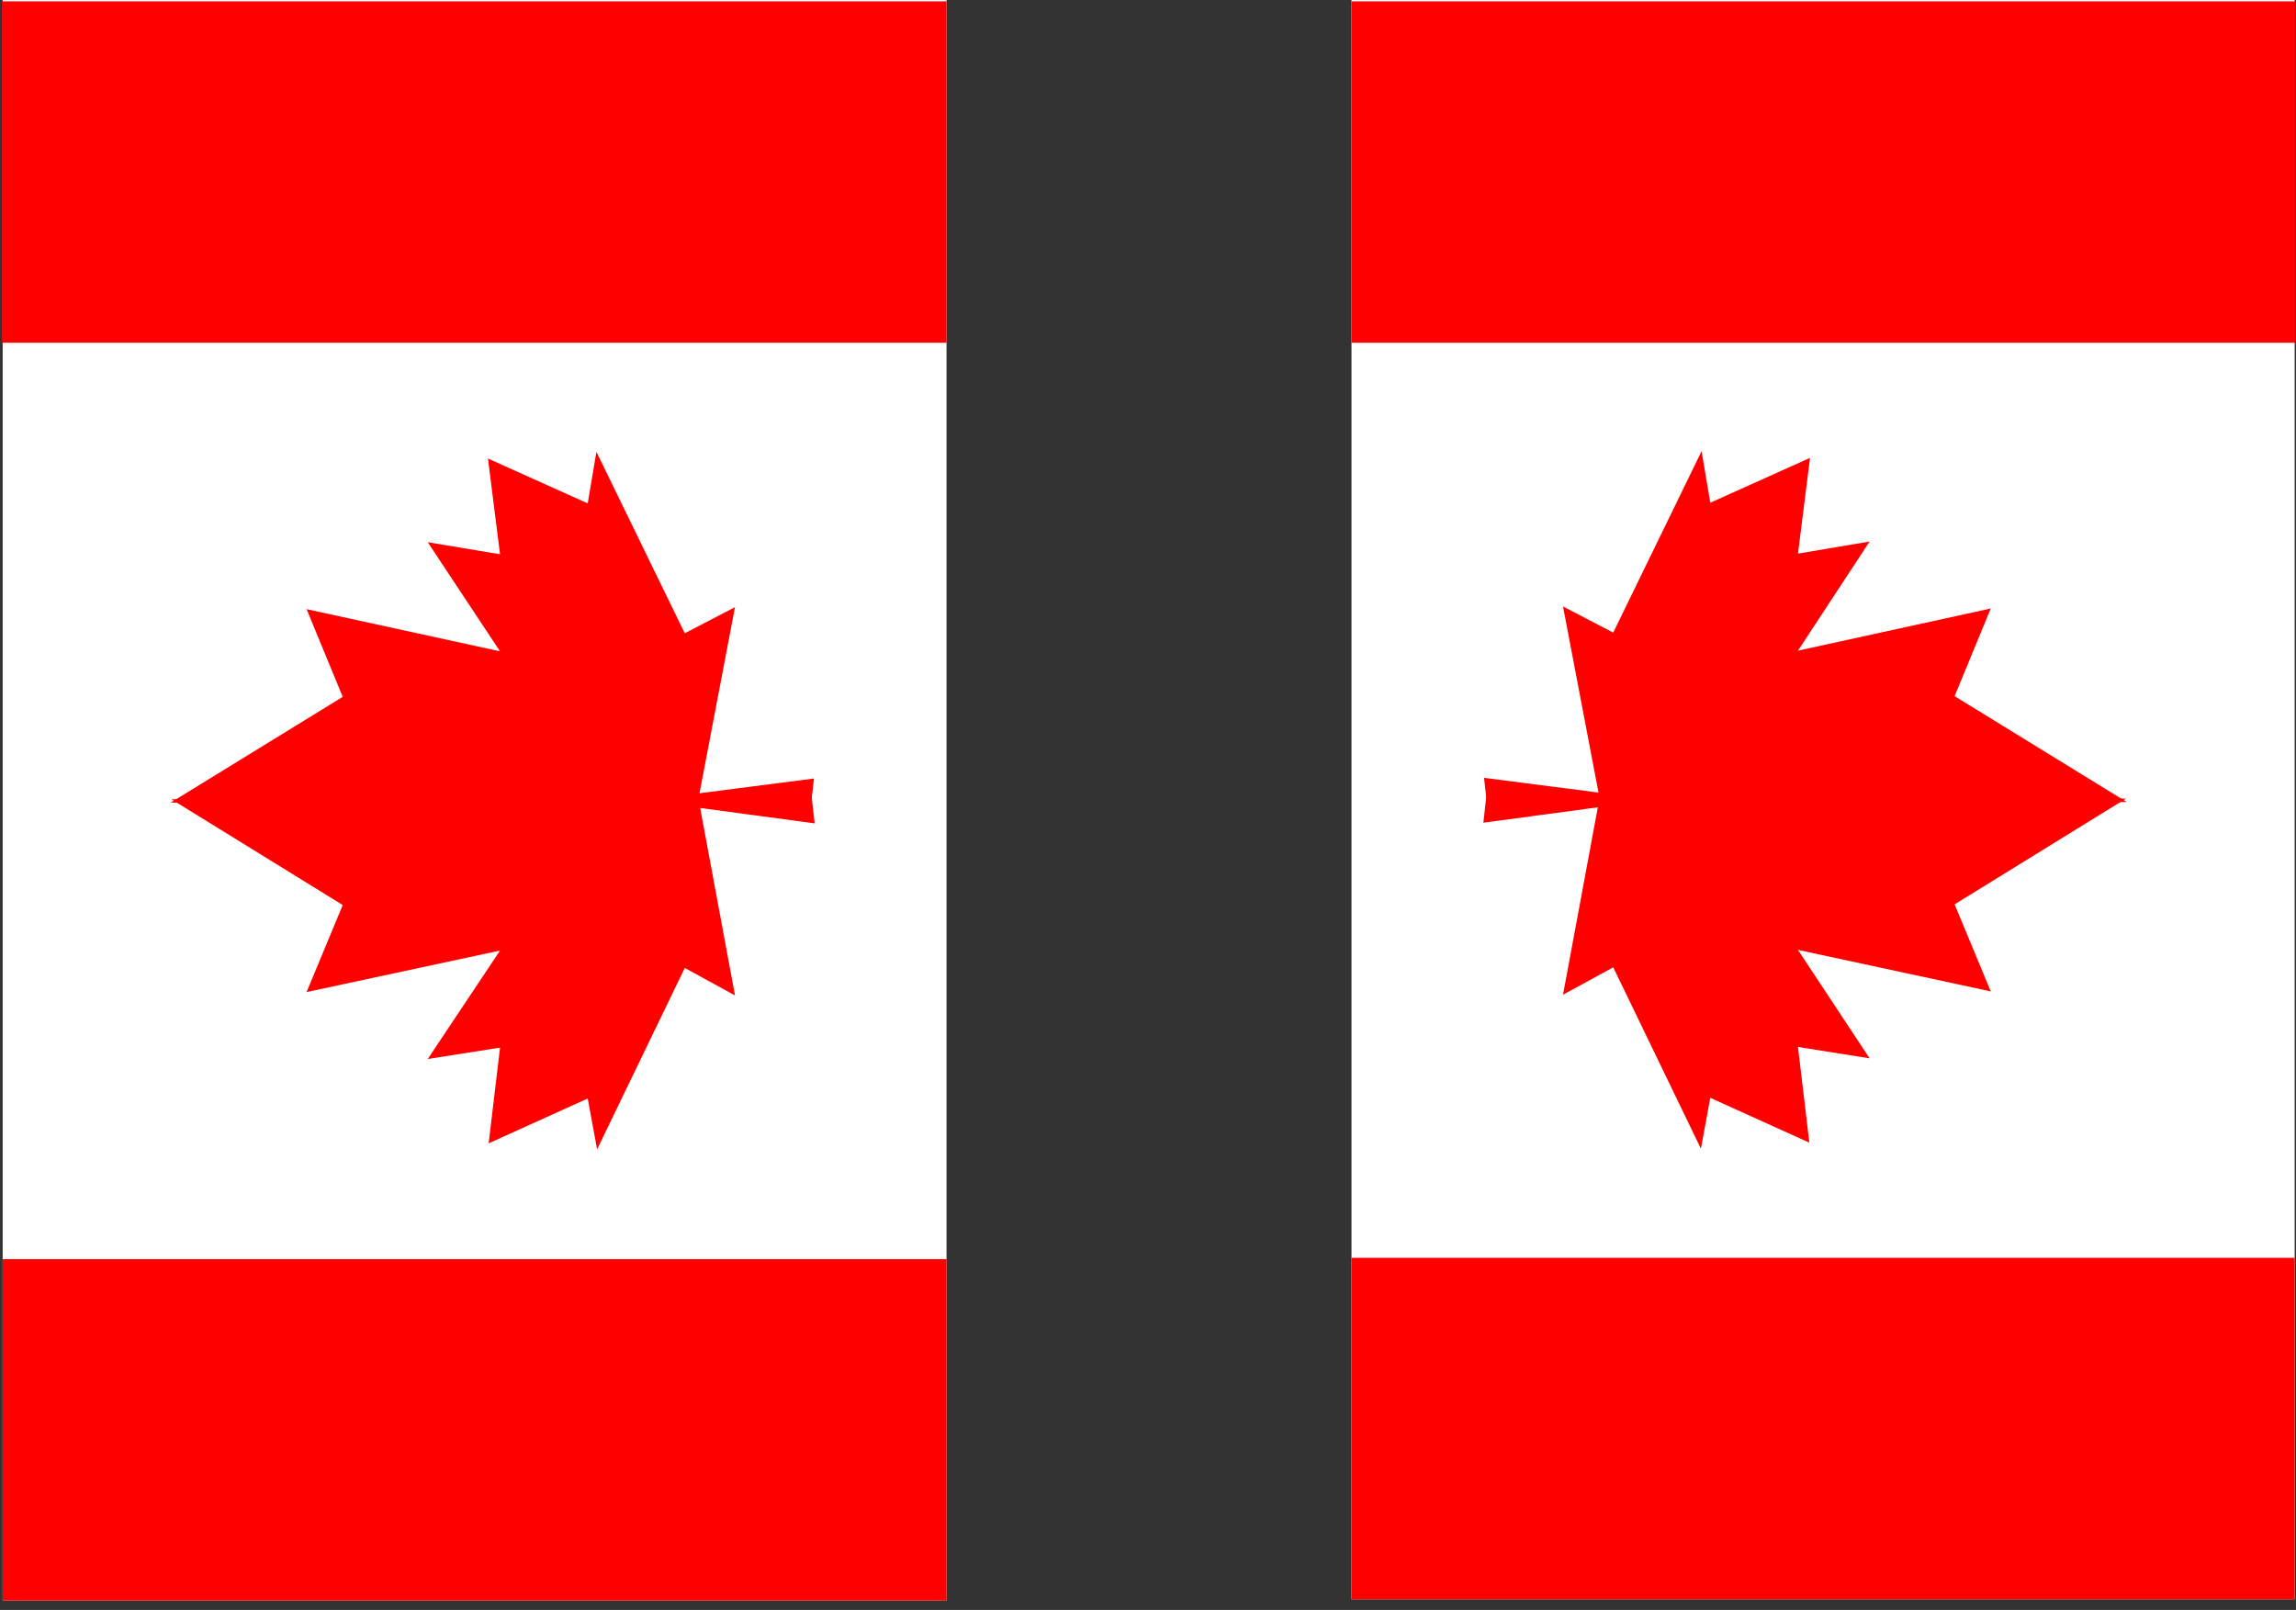 <svg xmlns="http://www.w3.org/2000/svg" width="3430" height="2405" fill-rule="evenodd" stroke-linecap="round" preserveAspectRatio="none"><rect width="100%" height="100%" fill="#333333" stroke="none"/><style>.brush0{fill:#fff}.pen1{stroke:none}.brush2{fill:red}</style><path d="M4 2391V0h1410v2391H4z" class="pen1 brush0"/><path fill="none" d="M4 2391V0h1410v2391H4" class="pen1"/><path d="M4 2391v-510h1410v510H4z" class="pen1 brush2"/><path fill="none" d="M4 2391v-510h1410v510H4" class="pen1"/><path d="m1212 1185 5 45-171-23 52 280-75-41-131 271-14-76-148 67 17-143-108 17 108-162-289 62 54-130-256-158 956-9z" class="pen1 brush2"/><path fill="none" d="m1212 1185 5 45-171-23 52 280-75-41-131 271-14-76-148 67 17-143-108 17 108-162-289 62 54-130-256-158 956-9" class="pen1"/><path d="M3 2v510h1411V2H3z" class="pen1 brush2"/><path fill="none" d="M3 2v510h1411V2H3" class="pen1"/><path d="m1211 1207 5-44-171 22 53-278-75 39-132-271-13 77-149-67 18 143-108-18 108 163-289-63 54 131-257 158 956 8z" class="pen1 brush2"/><path fill="none" d="m1211 1207 5-44-171 22 53-278-75 39-132-271-13 77-149-67 18 143-108-18 108 163-289-63 54 131-257 158 956 8" class="pen1"/><path fill="none" d="M0 1h3411v2403H0V1" class="pen1"/><path d="M3428 2389V0H2019v2389h1409z" class="pen1 brush0"/><path fill="none" d="M3428 2389V0H2019v2389h1409" class="pen1"/><path d="M3428 2389v-510H2019v510h1409z" class="pen1 brush2"/><path fill="none" d="M3428 2389v-510H2019v510h1409" class="pen1"/><path d="m2221 1184-5 45 171-23-52 280 75-41 131 271 14-76 148 67-17-143 107 17-107-162 288 62-54-130 256-158-955-9z" class="pen1 brush2"/><path fill="none" d="m2221 1184-5 45 171-23-52 280 75-41 131 271 14-76 148 67-17-143 107 17-107-162 288 62-54-130 256-158-955-9" class="pen1"/><path d="M3429 2v510H2019V2h1410z" class="pen1 brush2"/><path fill="none" d="M3429 2v510H2019V2h1410" class="pen1"/><path d="m2222 1206-5-44 171 22-53-278 75 39 132-271 13 77 149-67-18 143 107-18-107 163 288-63-54 131 257 158-955 8z" class="pen1 brush2"/><path fill="none" d="m2222 1206-5-44 171 22-53-278 75 39 132-271 13 77 149-67-18 143 107-18-107 163 288-63-54 131 257 158-955 8" class="pen1"/></svg>
